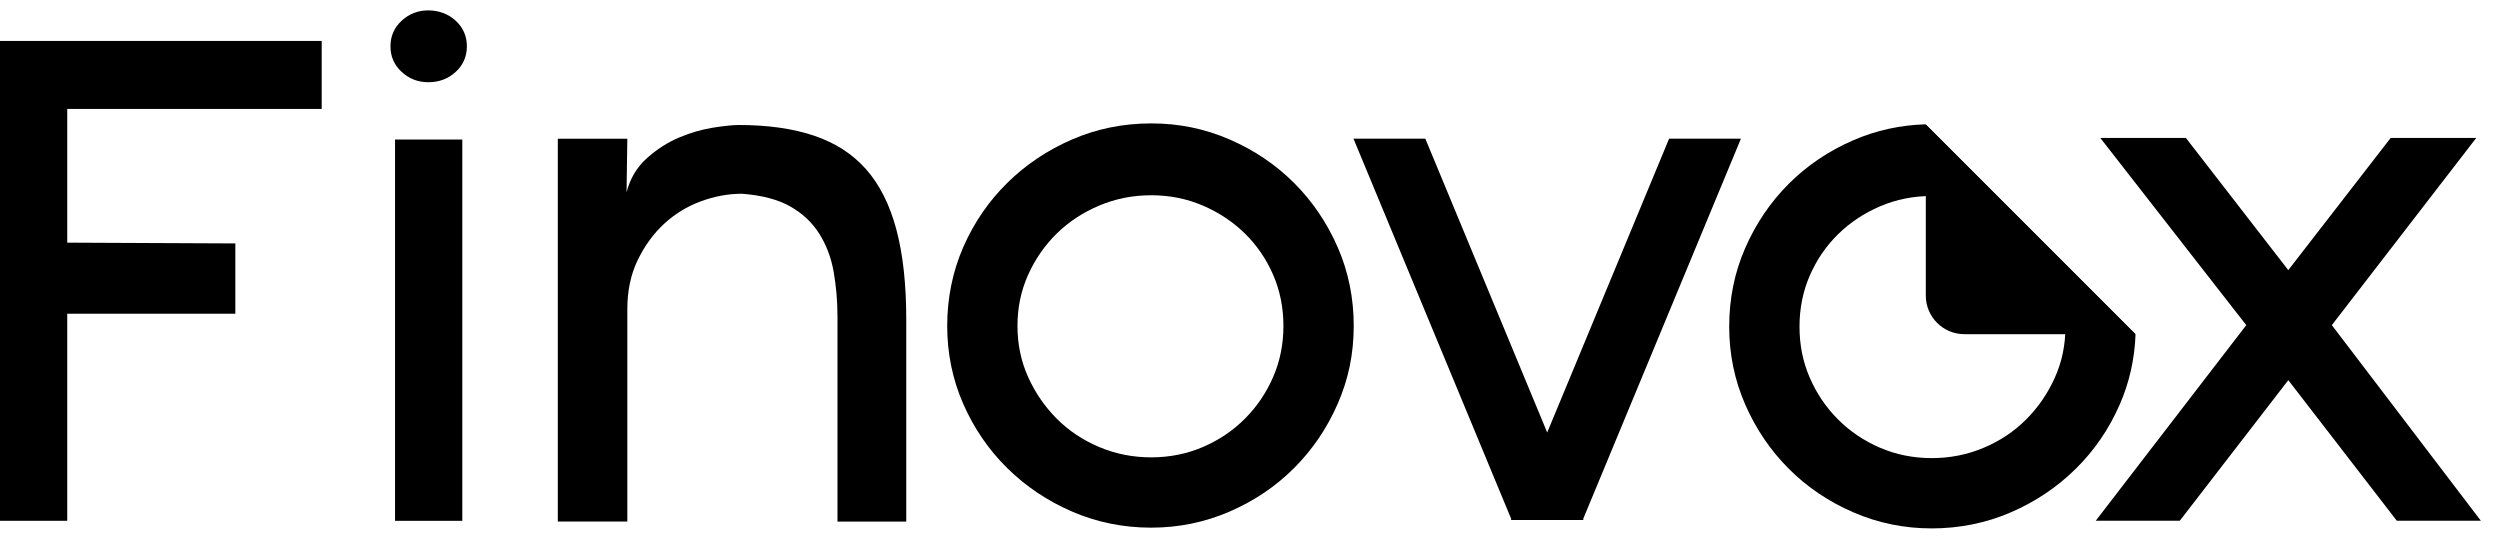 <svg width="116" height="25" viewBox="0 0 116 25" fill="none" xmlns="http://www.w3.org/2000/svg">
<path d="M0 24.166V1.9H14.927V5.055H3.12V11.259L10.92 11.295V14.556H3.12V24.165H0V24.166Z" fill="black" style="fill:black;fill-opacity:1;"/>
<path d="M21.451 24.166H18.33V6.474H21.451V24.166Z" fill="black" style="fill:black;fill-opacity:1;"/>
<path d="M104.226 15.086L97.453 6.4H101.425L106.176 12.534L110.927 6.4H114.898L108.197 15.086L115.112 24.163H111.212L106.177 17.639L101.142 24.163H97.242L104.227 15.086H104.227H104.226Z" fill="black" style="fill:black;fill-opacity:1;"/>
<path d="M29.073 8.92C29.238 8.282 29.552 7.756 30.013 7.343C30.474 6.929 30.97 6.611 31.501 6.385C32.034 6.16 32.559 6.007 33.079 5.924C33.599 5.842 34.001 5.8 34.284 5.8C35.631 5.8 36.795 5.966 37.777 6.297C38.758 6.628 39.562 7.148 40.188 7.856C40.814 8.565 41.282 9.494 41.589 10.64C41.896 11.787 42.05 13.175 42.05 14.805V24.201H38.859V14.699C38.859 13.967 38.799 13.269 38.681 12.607C38.563 11.945 38.338 11.354 38.007 10.834C37.676 10.314 37.227 9.894 36.66 9.575C36.093 9.255 35.348 9.06 34.426 8.99C33.788 8.99 33.15 9.108 32.511 9.344C31.873 9.581 31.306 9.929 30.809 10.39C30.313 10.851 29.906 11.412 29.586 12.075C29.267 12.737 29.108 13.492 29.108 14.344V24.2H25.882V6.438H29.108L29.072 8.92H29.073Z" fill="black" style="fill:black;fill-opacity:1;"/>
<path d="M73.475 24.128H70.141L62.802 6.435H66.135L73.475 24.128ZM73.439 24.128H70.106L77.446 6.435H80.779L73.439 24.128Z" fill="black" style="fill:black;fill-opacity:1;"/>
<path d="M19.873 3.815C19.395 3.815 18.983 3.655 18.637 3.336C18.29 3.017 18.118 2.622 18.118 2.149C18.118 1.676 18.291 1.28 18.637 0.961C18.984 0.641 19.395 0.482 19.873 0.482C20.35 0.482 20.797 0.642 21.144 0.961C21.49 1.28 21.663 1.676 21.663 2.149C21.663 2.622 21.49 3.017 21.144 3.336C20.797 3.656 20.374 3.815 19.873 3.815Z" fill="#4154E0" style="fill:#4154E0;fill:color(display-p3 0.255 0.329 0.878);fill-opacity:1;"/>
<path d="M80.235 15.157C80.235 16.434 80.484 17.639 80.98 18.774C81.476 19.908 82.15 20.901 83.001 21.752C83.852 22.603 84.851 23.277 85.997 23.773C87.144 24.27 88.355 24.518 89.632 24.518C90.909 24.518 92.156 24.27 93.301 23.773C94.449 23.277 95.453 22.603 96.315 21.752C97.178 20.901 97.858 19.908 98.354 18.774C98.803 17.747 99.047 16.661 99.089 15.517L89.34 5.768C88.17 5.804 87.056 6.047 85.996 6.506C84.85 7.002 83.852 7.676 83 8.526C82.149 9.378 81.476 10.37 80.979 11.505C80.483 12.639 80.235 13.857 80.235 15.157H80.235ZM83.497 15.157C83.497 14.306 83.657 13.514 83.976 12.782C84.295 12.05 84.732 11.411 85.288 10.867C85.843 10.323 86.493 9.891 87.238 9.572C87.983 9.253 88.781 9.094 89.632 9.094C90.483 9.094 91.286 9.254 92.043 9.572C92.8 9.892 93.456 10.323 94.011 10.867C94.566 11.411 95.01 12.049 95.34 12.782C95.672 13.514 95.837 14.306 95.837 15.157C95.837 16.008 95.672 16.8 95.34 17.533C95.01 18.265 94.566 18.91 94.011 19.465C93.456 20.021 92.8 20.458 92.043 20.777C91.287 21.097 90.483 21.256 89.632 21.256C88.78 21.256 87.983 21.096 87.238 20.777C86.493 20.458 85.844 20.021 85.288 19.465C84.733 18.91 84.295 18.266 83.976 17.533C83.656 16.801 83.497 16.008 83.497 15.157Z" fill="black" style="fill:black;fill-opacity:1;"/>
<path d="M89.357 5.774V13.715C89.357 14.704 90.159 15.506 91.148 15.506H99.089" fill="#4154E0" style="fill:#4154E0;fill:color(display-p3 0.255 0.329 0.878);fill-opacity:1;"/>
<path d="M53.416 24.483C52.116 24.483 50.893 24.234 49.747 23.738C48.599 23.242 47.595 22.567 46.733 21.717C45.87 20.866 45.191 19.873 44.694 18.739C44.198 17.604 43.95 16.398 43.95 15.122C43.95 13.846 44.198 12.605 44.694 11.47C45.191 10.335 45.869 9.342 46.733 8.491C47.595 7.64 48.6 6.967 49.747 6.47C50.893 5.974 52.116 5.726 53.416 5.726C54.717 5.726 55.904 5.974 57.051 6.47C58.197 6.967 59.196 7.641 60.047 8.491C60.898 9.342 61.572 10.335 62.068 11.47C62.565 12.604 62.813 13.822 62.813 15.122C62.813 16.422 62.565 17.604 62.068 18.739C61.572 19.873 60.898 20.866 60.047 21.717C59.196 22.568 58.197 23.242 57.051 23.738C55.904 24.234 54.693 24.483 53.416 24.483ZM53.416 9.06C52.565 9.06 51.762 9.219 51.005 9.538C50.248 9.857 49.592 10.289 49.037 10.832C48.482 11.377 48.038 12.014 47.707 12.747C47.376 13.48 47.211 14.272 47.211 15.123C47.211 15.974 47.376 16.766 47.707 17.498C48.038 18.231 48.481 18.875 49.037 19.431C49.592 19.986 50.248 20.424 51.005 20.743C51.761 21.062 52.565 21.221 53.416 21.221C54.268 21.221 55.065 21.062 55.81 20.743C56.554 20.424 57.204 19.987 57.76 19.431C58.315 18.876 58.753 18.232 59.072 17.498C59.392 16.766 59.551 15.974 59.551 15.123C59.551 14.272 59.391 13.48 59.072 12.747C58.753 12.015 58.316 11.377 57.76 10.832C57.205 10.289 56.555 9.857 55.81 9.538C55.065 9.219 54.267 9.06 53.416 9.06Z" fill="black" style="fill:black;fill-opacity:1;"/>
</svg>
